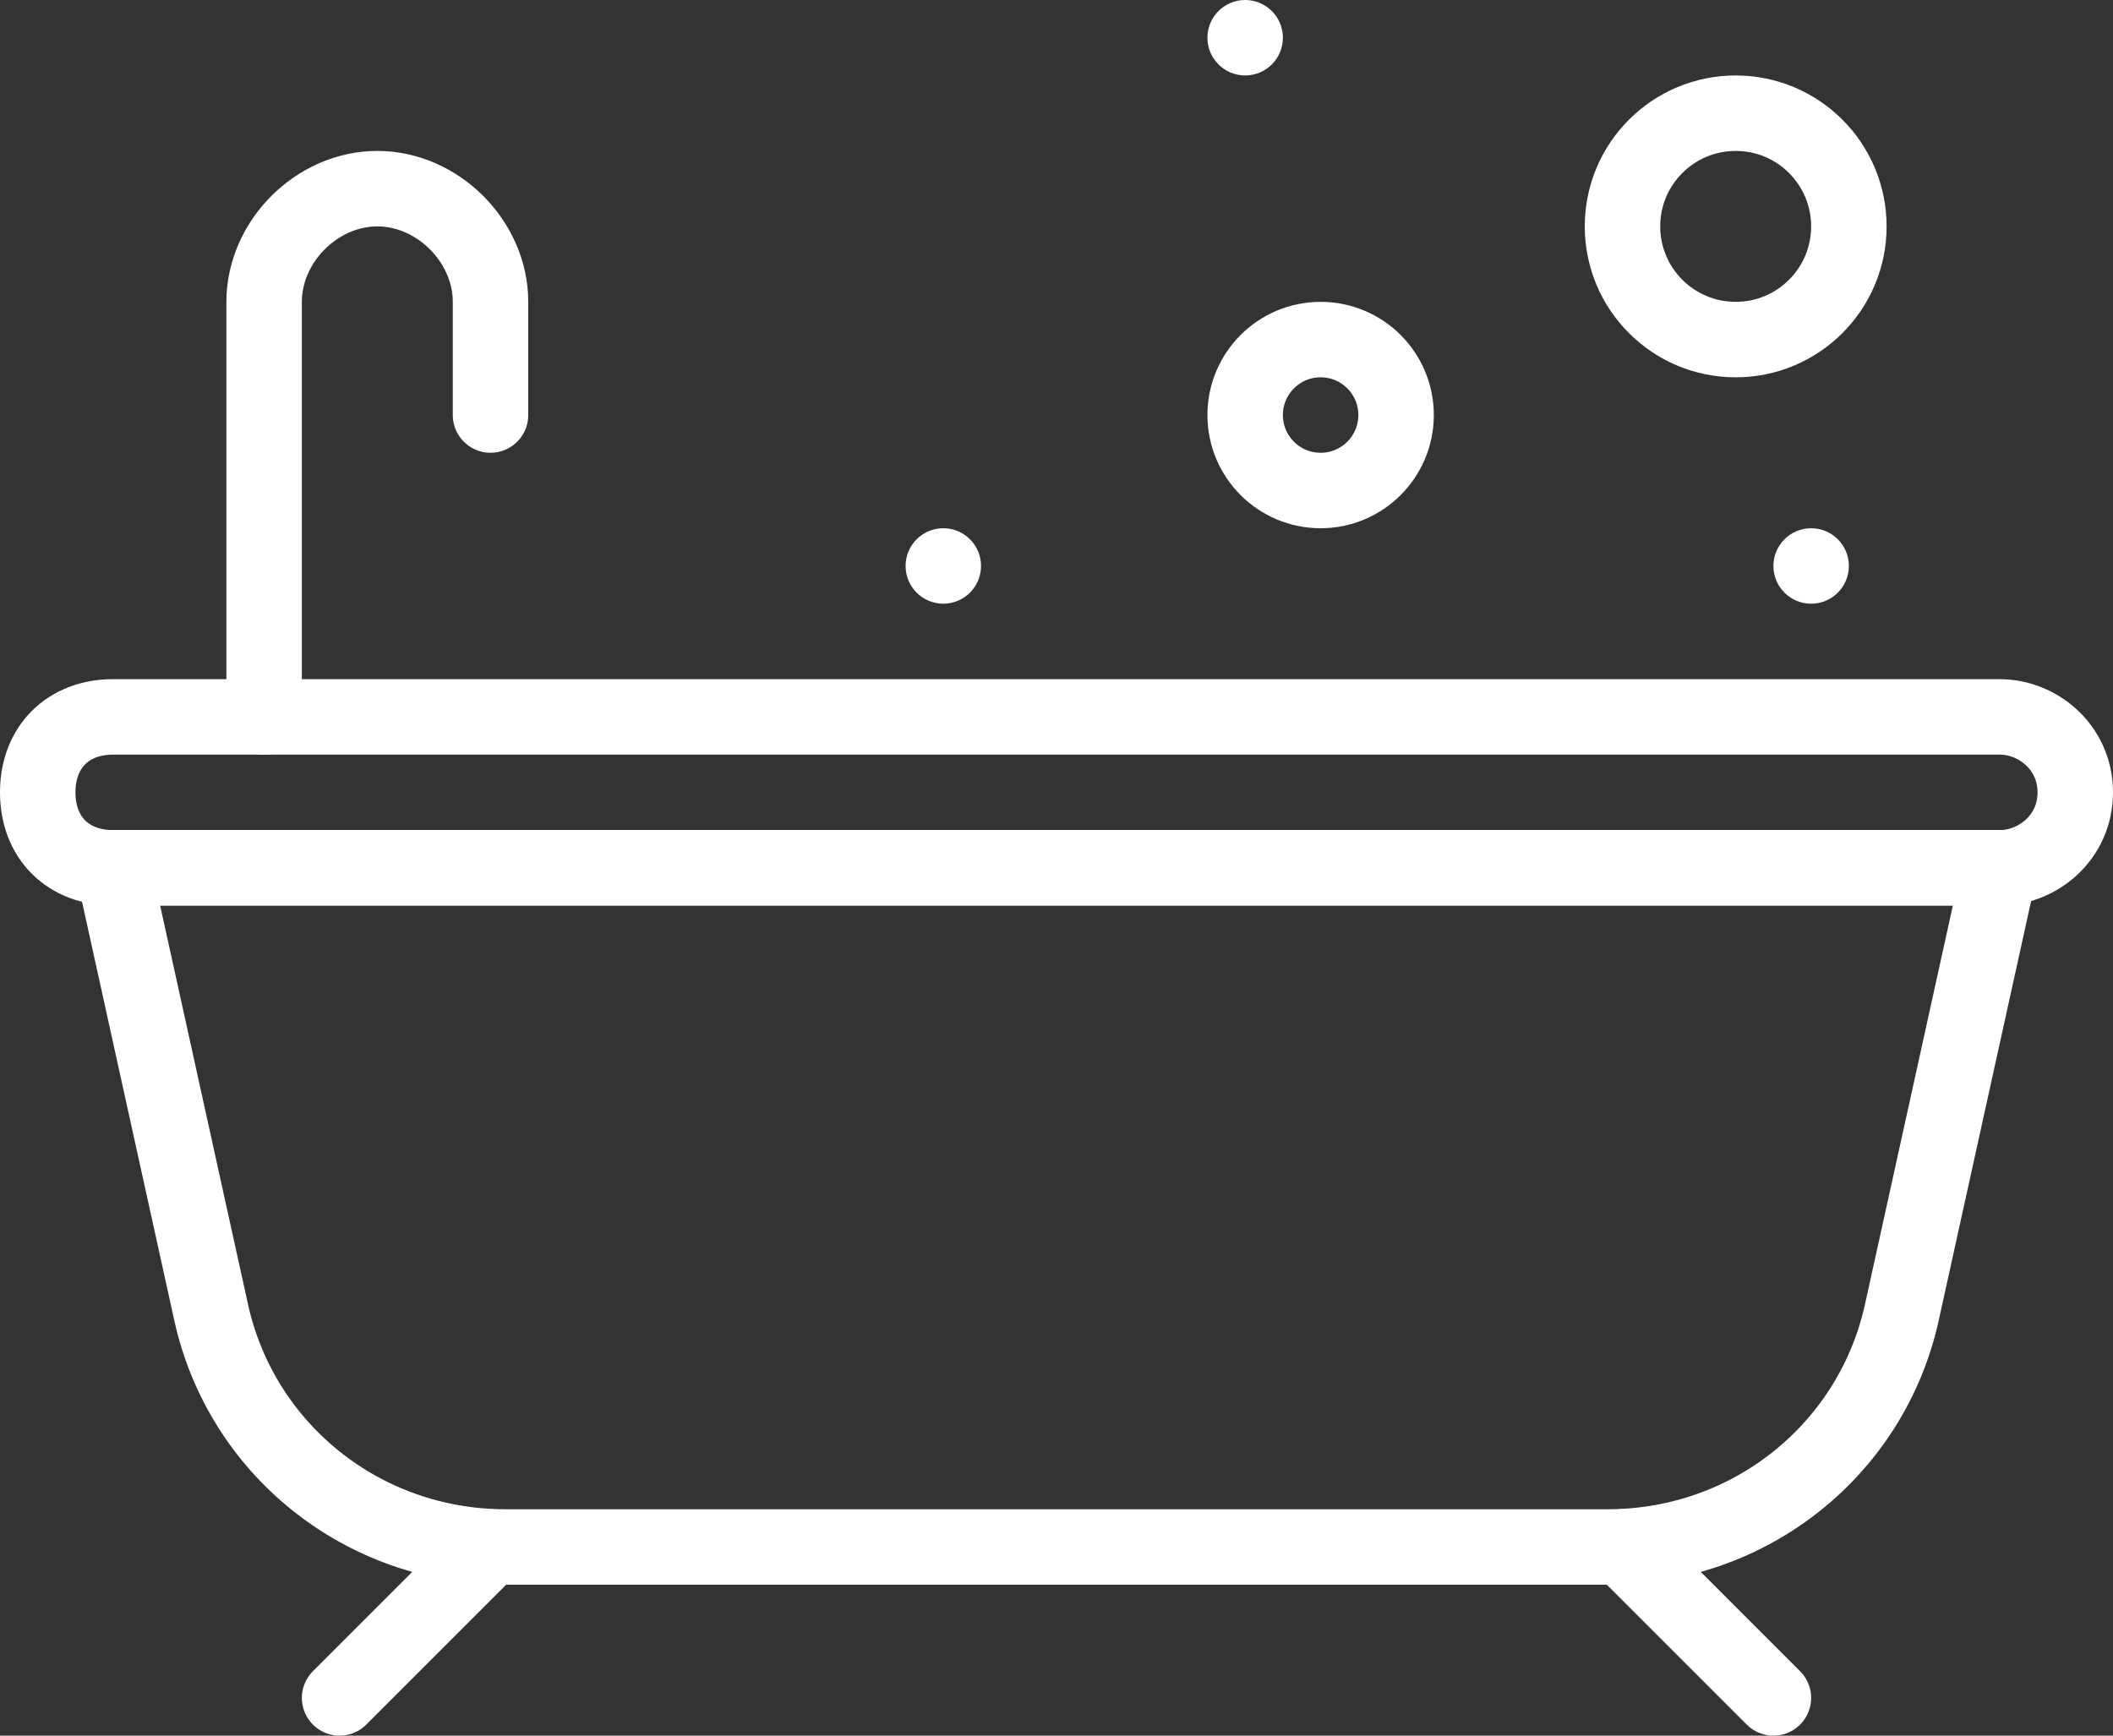 <?xml version="1.0" encoding="utf-8"?>
<!-- Generator: Adobe Illustrator 27.6.1, SVG Export Plug-In . SVG Version: 6.00 Build 0)  -->
<svg generated-by="oak" version="1.1" id="Layer_2_00000016783219124681335930000018226526704266753203_"
	 xmlns="http://www.w3.org/2000/svg" xmlns:xlink="http://www.w3.org/1999/xlink" x="0px" y="0px" viewBox="0 0 28 23"
	 style="enable-background:new 0 0 28 23;" xml:space="preserve">
<rect x="0" y="0" width="28" height="23" fill="#333333" stroke="none"/>
<style type="text/css">
	.st0{fill:none;stroke:#ffffff;stroke-linecap:round;stroke-linejoin:round;}
	.st1{fill:#ffffff;}
</style>
<g id="Layer_1-2">
	<path class="st0" d="M26.5,11.5h-25c-0.6,0-1-0.4-1-1l0,0c0-0.6,0.4-1,1-1h25c0.5,0,1,0.4,1,1l0,0C27.5,11.1,27,11.5,26.5,11.5z"/>
	<path class="st0" d="M21.3,20.5H6.7c-1.9,0-3.5-1.3-3.9-3.1l-1.3-5.9h25l-1.3,5.9C24.8,19.2,23.2,20.5,21.3,20.5L21.3,20.5z"/>
	<path class="st0" d="M6.5,5.5V4c0-0.8-0.7-1.5-1.5-1.5l0,0C4.2,2.5,3.5,3.2,3.5,4v5.5"/>
	<line class="st0" x1="6.5" y1="20.5" x2="4.5" y2="22.5"/>
	<line class="st0" x1="21.5" y1="20.5" x2="23.5" y2="22.5"/>
	<circle class="st0" cx="17.5" cy="5.5" r="1"/>
	<circle class="st0" cx="23" cy="3" r="1.5"/>
	<circle class="st1" cx="24" cy="7.5" r="0.5"/>
	<circle class="st1" cx="16.5" cy="0.5" r="0.5"/>
	<circle class="st1" cx="12.5" cy="7.5" r="0.5"/>
</g>
</svg>
